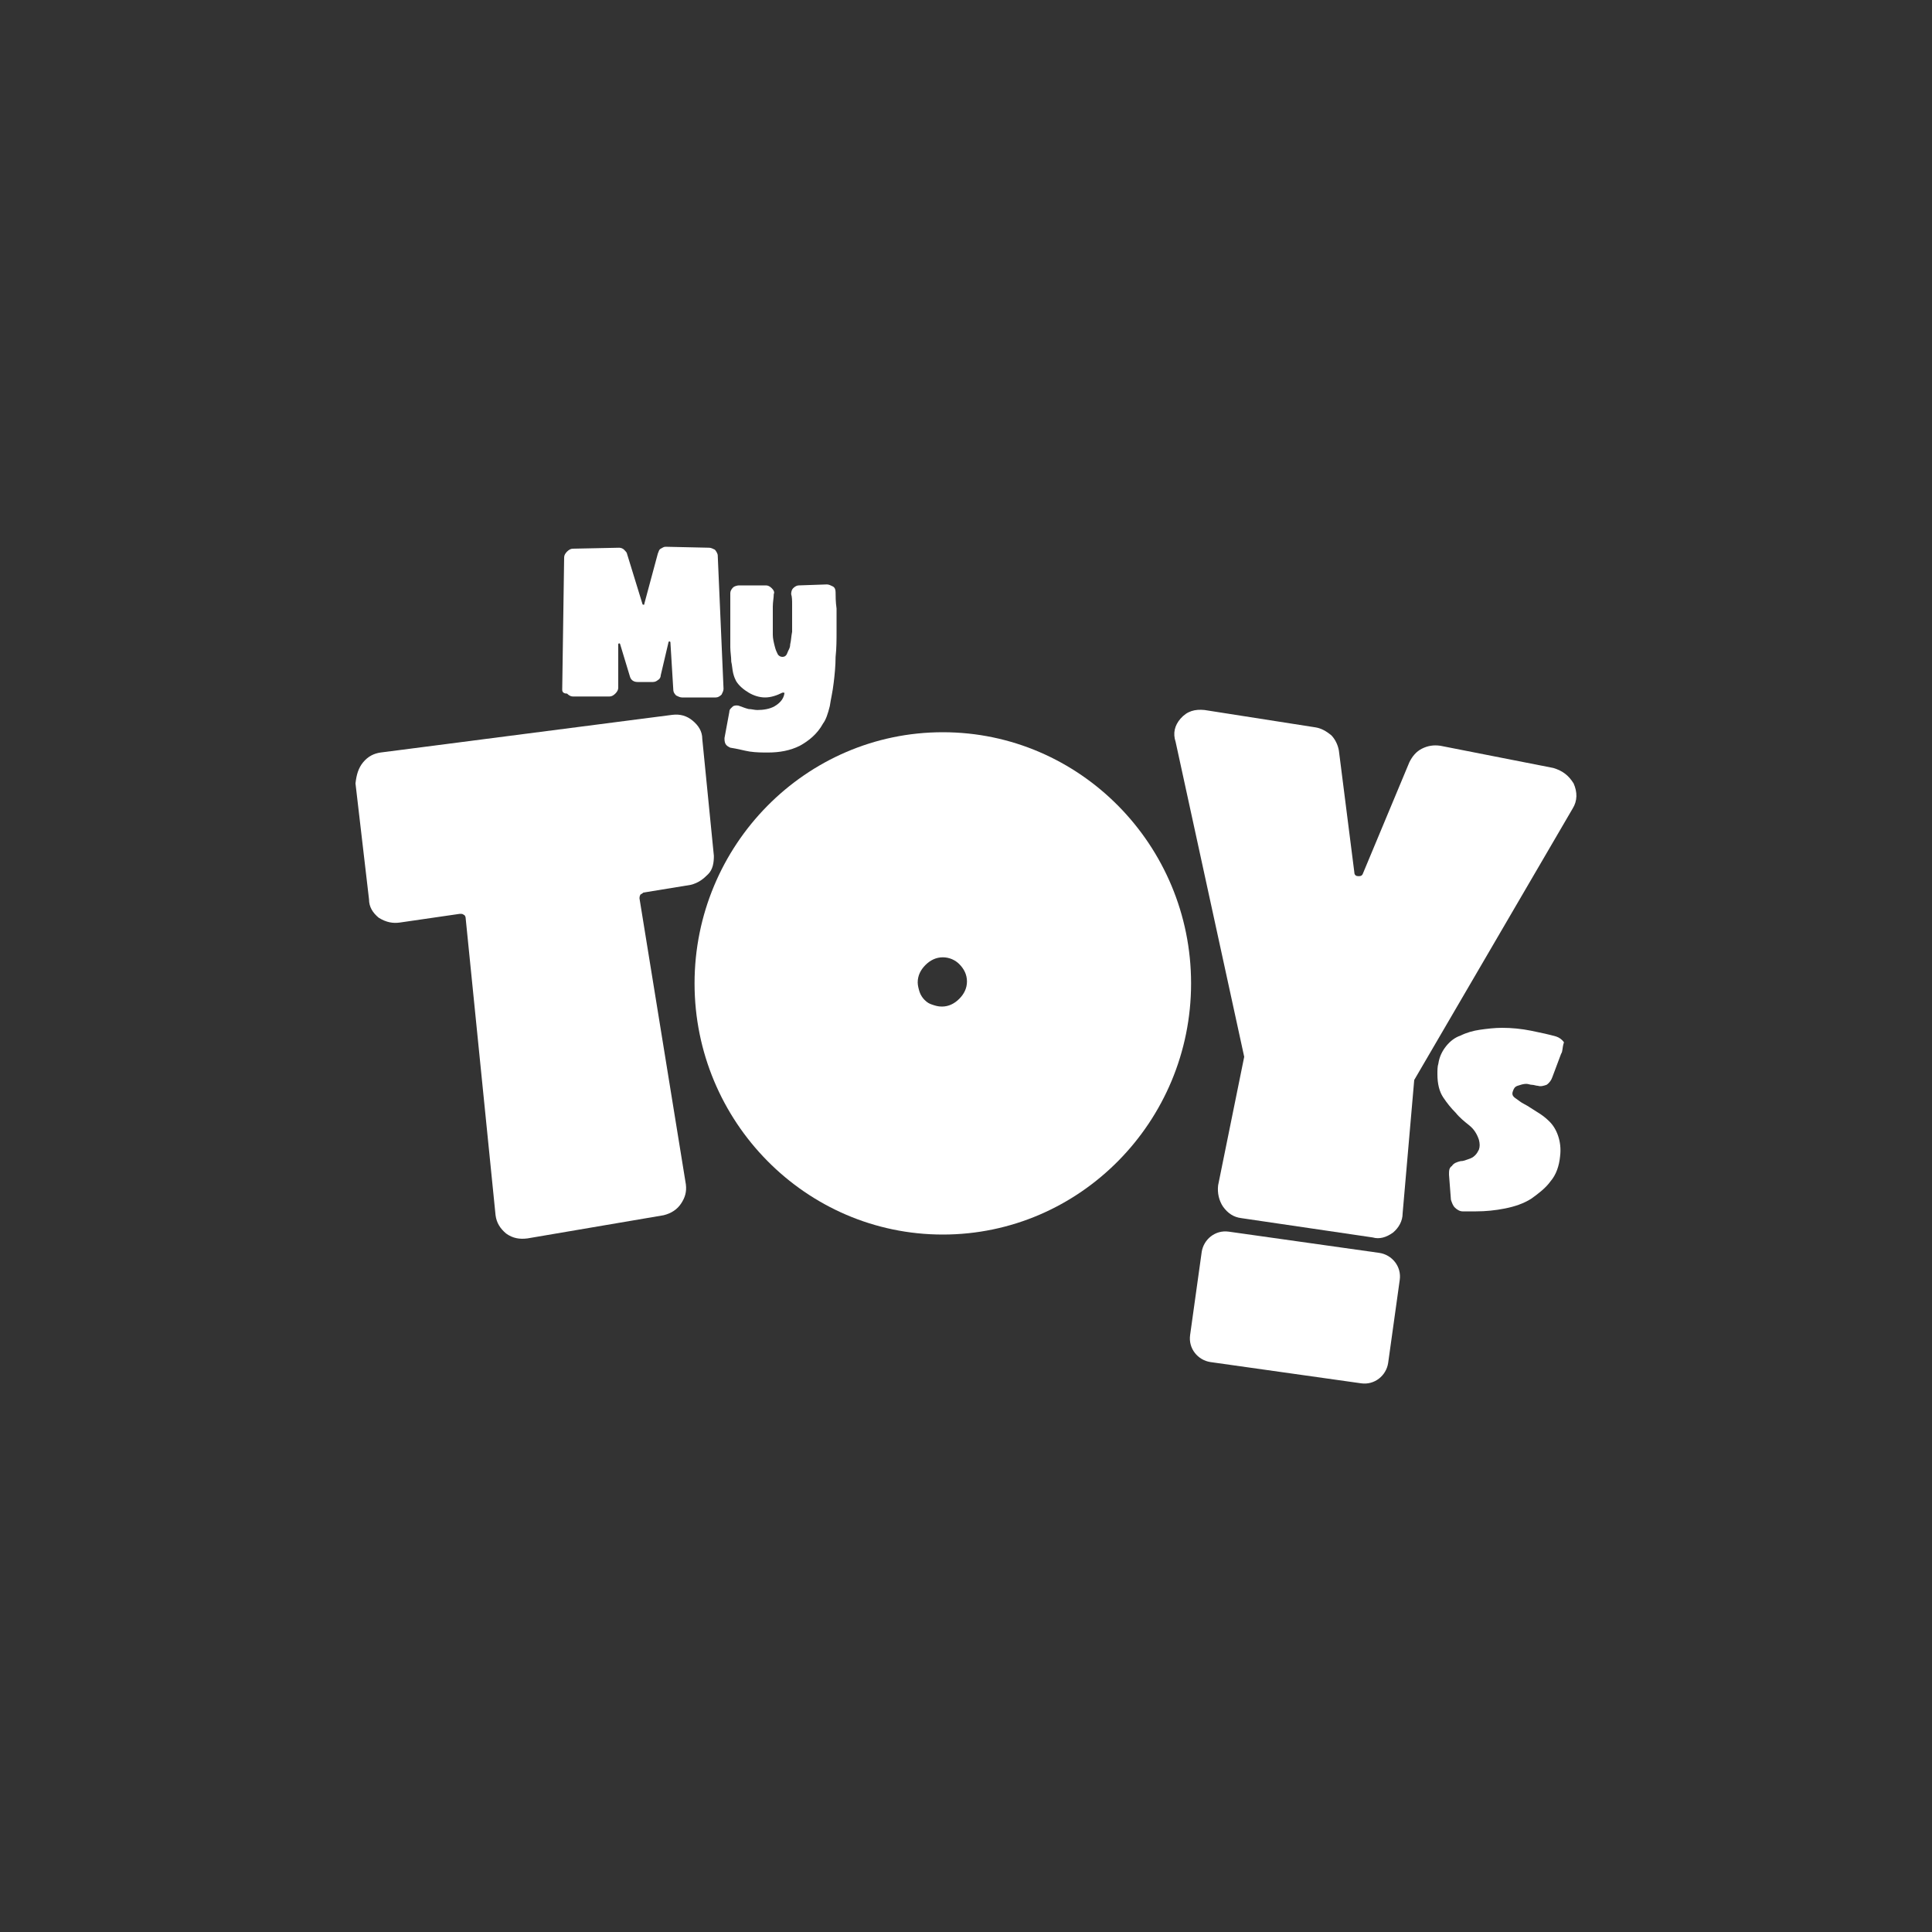 <svg xmlns="http://www.w3.org/2000/svg" xmlns:xlink="http://www.w3.org/1999/xlink" id="Capa_1" x="0px" y="0px" viewBox="0 0 200 200" style="enable-background:new 0 0 200 200;" xml:space="preserve"><rect x="0" y="0" width="200" height="200" fill="#333333" stroke="none"/><style type="text/css">	.st0{fill:#FFFFFF;}</style><g>	<g>		<path class="st0" d="M97.6,127.8c-14.2,0-25.7-11.7-25.7-26s11.5-26,25.7-26s25.7,11.7,25.7,26   C123.3,116.1,111.8,127.8,97.6,127.8z M97.6,99.1c-0.7,0-1.3,0.3-1.8,0.8c-0.5,0.5-0.8,1.1-0.8,1.8c0,0.3,0.1,0.7,0.2,1   c0.1,0.3,0.3,0.6,0.5,0.8c0.3,0.3,0.5,0.4,0.8,0.5c0.3,0.1,0.6,0.2,1,0.2c0.7,0,1.3-0.3,1.8-0.8c0.5-0.5,0.8-1.1,0.8-1.8   s-0.3-1.3-0.8-1.8C98.9,99.4,98.3,99.1,97.6,99.1z"></path>		<path class="st0" d="M37.6,78.9c0.5-0.6,1.1-0.9,1.8-1l30.2-3.9c0.8-0.1,1.5,0.1,2.1,0.6c0.6,0.5,1,1.1,1,1.9l1.2,12.1   c0,0.7-0.1,1.4-0.6,1.9s-1,0.9-1.8,1.1l-4.9,0.8c0,0-0.1,0.1-0.3,0.2c-0.1,0.2-0.1,0.3-0.1,0.4l4.8,29.6c0.1,0.8-0.1,1.4-0.5,2   c-0.4,0.6-1,1-1.8,1.2l-14.1,2.4c-0.8,0.1-1.5,0-2.2-0.5c-0.6-0.5-1-1.1-1.1-1.9l-3.1-30.8c0-0.1-0.1-0.3-0.2-0.3   c-0.1-0.1-0.2-0.1-0.4-0.1l-6.2,0.9c-0.7,0.1-1.4,0-2.2-0.5c-0.6-0.5-1-1.1-1-1.9l-1.4-12C36.9,80.2,37.1,79.5,37.6,78.9z"></path>		<path class="st0" d="M122.2,74.4c0.7-0.8,1.5-1,2.5-0.9l11.5,1.8c0.6,0.1,1.1,0.4,1.6,0.8c0.4,0.4,0.7,1,0.8,1.6l1.6,12.6   c0,0.3,0.2,0.4,0.4,0.4c0.2,0,0.4,0,0.5-0.3l4.8-11.5c0.3-0.6,0.7-1.1,1.3-1.4c0.6-0.3,1.2-0.4,1.9-0.3l11.7,2.3   c1,0.3,1.6,0.8,2.1,1.6c0.4,0.9,0.4,1.8-0.1,2.6l-16.4,28.1l-1.2,13.8c0,0.8-0.4,1.5-1,2c-0.7,0.5-1.4,0.7-2.1,0.5l-13.6-2   c-0.8-0.1-1.4-0.5-1.9-1.2c-0.4-0.6-0.6-1.4-0.5-2.2l2.7-13.3l-7.1-32.6C121.4,75.9,121.6,75.1,122.2,74.4z"></path>		<g>			<path class="st0" d="M161.6,109.1l-0.9,2.4c-0.1,0.3-0.3,0.6-0.6,0.8c-0.3,0.1-0.6,0.2-0.9,0.1c-0.2,0-0.4-0.1-0.6-0.1    c-0.2,0-0.4-0.1-0.6-0.1c-0.3,0-0.6,0.1-0.9,0.2c-0.3,0.1-0.4,0.3-0.5,0.6c-0.1,0.3,0,0.5,0.3,0.7c0.3,0.2,0.5,0.4,0.9,0.6    c0.4,0.2,0.8,0.5,1.3,0.8c0.5,0.3,0.9,0.6,1.3,1s0.7,0.9,0.9,1.5c0.2,0.6,0.3,1.3,0.2,2.1c-0.1,1-0.4,1.9-1,2.6    c-0.5,0.7-1.3,1.3-2,1.8c-0.8,0.5-1.7,0.8-2.7,1c-1,0.2-2,0.3-3,0.3c-0.2,0-0.5,0-0.7,0c-0.3,0-0.5,0-0.7,0    c-0.3,0-0.6-0.2-0.8-0.4c-0.2-0.2-0.3-0.5-0.4-0.8l-0.2-2.6c0-0.4,0-0.7,0.3-0.9c0.2-0.3,0.5-0.4,0.9-0.5c0.3,0,0.5-0.1,0.8-0.2    c0.3-0.1,0.5-0.2,0.7-0.4c0.2-0.2,0.3-0.4,0.4-0.6c0.1-0.3,0.1-0.6,0-1c-0.2-0.6-0.5-1.1-1-1.5s-1-0.8-1.4-1.3    c-0.5-0.5-0.9-1-1.3-1.6c-0.4-0.6-0.6-1.4-0.6-2.4c0-0.4,0-0.8,0.1-1.1c0.1-0.7,0.4-1.3,0.8-1.8c0.4-0.5,0.9-0.9,1.5-1.1    c0.6-0.3,1.3-0.5,2-0.6c0.7-0.1,1.5-0.2,2.3-0.2c1,0,2,0.1,3,0.3c1,0.2,1.9,0.4,2.6,0.6c0.3,0.1,0.6,0.3,0.8,0.6    C161.7,108.5,161.8,108.8,161.6,109.1z"></path>		</g>		<g>			<path class="st0" d="M58.2,71.4l0.2-13.7c0-0.2,0.1-0.4,0.3-0.6c0.2-0.2,0.4-0.3,0.6-0.3l4.8-0.1c0.2,0,0.4,0.1,0.5,0.2    s0.3,0.3,0.3,0.4l1.6,5.2c0,0.1,0.1,0.1,0.1,0.1c0.1,0,0.1,0,0.1-0.1l1.4-5.2c0.1-0.2,0.1-0.4,0.3-0.5s0.3-0.2,0.5-0.2l4.5,0.1    c0.2,0,0.4,0.1,0.6,0.2c0.1,0.1,0.3,0.4,0.3,0.6l0.6,13.8c0,0.2-0.1,0.4-0.2,0.6c-0.2,0.2-0.4,0.3-0.6,0.3l-3.5,0    c-0.2,0-0.4-0.1-0.6-0.2c-0.1-0.1-0.3-0.3-0.3-0.6l-0.3-4.9c0-0.1-0.1-0.1-0.1-0.1s-0.1,0-0.1,0.1l-0.8,3.4    c0,0.2-0.1,0.4-0.3,0.5c-0.1,0.1-0.3,0.2-0.5,0.2l-1.6,0c-0.4,0-0.7-0.2-0.8-0.6l-1-3.3c0-0.1-0.1-0.1-0.1-0.1    c-0.1,0-0.1,0.1-0.1,0.1l0,4.5c0,0.2-0.1,0.4-0.3,0.6s-0.4,0.3-0.6,0.3l-3.8,0c-0.2,0-0.4-0.1-0.6-0.3    C58.3,71.8,58.2,71.6,58.2,71.4z"></path>			<path class="st0" d="M75.6,61.4c0-0.2,0.1-0.4,0.3-0.6c0.1-0.1,0.4-0.2,0.6-0.2l2.8,0c0.2,0,0.4,0.1,0.6,0.3    c0.2,0.2,0.3,0.4,0.2,0.6c0,0.4-0.1,0.8-0.1,1.3c0,0.5,0,1,0,1.5c0,0.5,0,0.9,0,1.4c0,0.4,0.1,0.8,0.2,1.2    c0.1,0.4,0.2,0.6,0.3,0.8s0.3,0.3,0.5,0.3c0.2,0,0.4-0.1,0.5-0.4c0.1-0.3,0.3-0.5,0.3-0.9c0.1-0.4,0.1-0.8,0.2-1.3    c0-0.5,0-0.9,0-1.4s0-0.9,0-1.4c0-0.4,0-0.8-0.1-1.1c0-0.3,0.1-0.5,0.2-0.6c0.2-0.2,0.4-0.3,0.6-0.3l2.9-0.1    c0.2,0,0.4,0.1,0.6,0.2c0.2,0.1,0.3,0.3,0.3,0.6c0,0.4,0,1,0.1,1.7c0,0.7,0,1.4,0,2.3c0,0.9,0,1.8-0.1,2.7c0,0.9-0.1,1.9-0.2,2.7    c-0.1,0.9-0.3,1.7-0.4,2.4c-0.2,0.8-0.4,1.4-0.7,1.8c-0.6,1.1-1.5,1.8-2.4,2.3c-1,0.5-2.1,0.7-3.3,0.7c-0.6,0-1.2,0-1.9-0.1    c-0.6-0.1-1.3-0.3-2-0.4c-0.2-0.1-0.4-0.2-0.5-0.4c-0.1-0.2-0.1-0.4-0.1-0.6l0.5-2.7c0-0.3,0.2-0.4,0.4-0.6    c0.2-0.1,0.5-0.1,0.7,0c0.3,0.1,0.5,0.2,0.9,0.3c0.3,0,0.6,0.1,0.9,0.1c0.6,0,1.3-0.1,1.8-0.4c0.5-0.3,0.9-0.7,1-1.3    c0-0.1,0-0.1-0.1-0.1c0,0-0.1,0-0.1,0c-0.6,0.3-1.2,0.5-1.8,0.5c-0.6,0-1.2-0.2-1.7-0.5c-0.5-0.3-1-0.7-1.3-1.2    c-0.1-0.2-0.2-0.4-0.3-0.8c-0.1-0.4-0.1-0.8-0.2-1.2c0-0.5-0.1-1-0.1-1.5s0-1.1,0-1.6c0-0.8,0-1.5,0-2.2    C75.6,62.4,75.6,61.9,75.6,61.4z"></path>		</g>	</g>	<path class="st0" d="M140.9,143.2l-15.6-2.2c-1.3-0.2-2.3-1.4-2.1-2.8l1.2-8.6c0.2-1.3,1.4-2.3,2.8-2.1l15.6,2.2  c1.3,0.2,2.3,1.4,2.1,2.8l-1.2,8.6C143.5,142.4,142.3,143.4,140.9,143.2z"></path></g></svg>